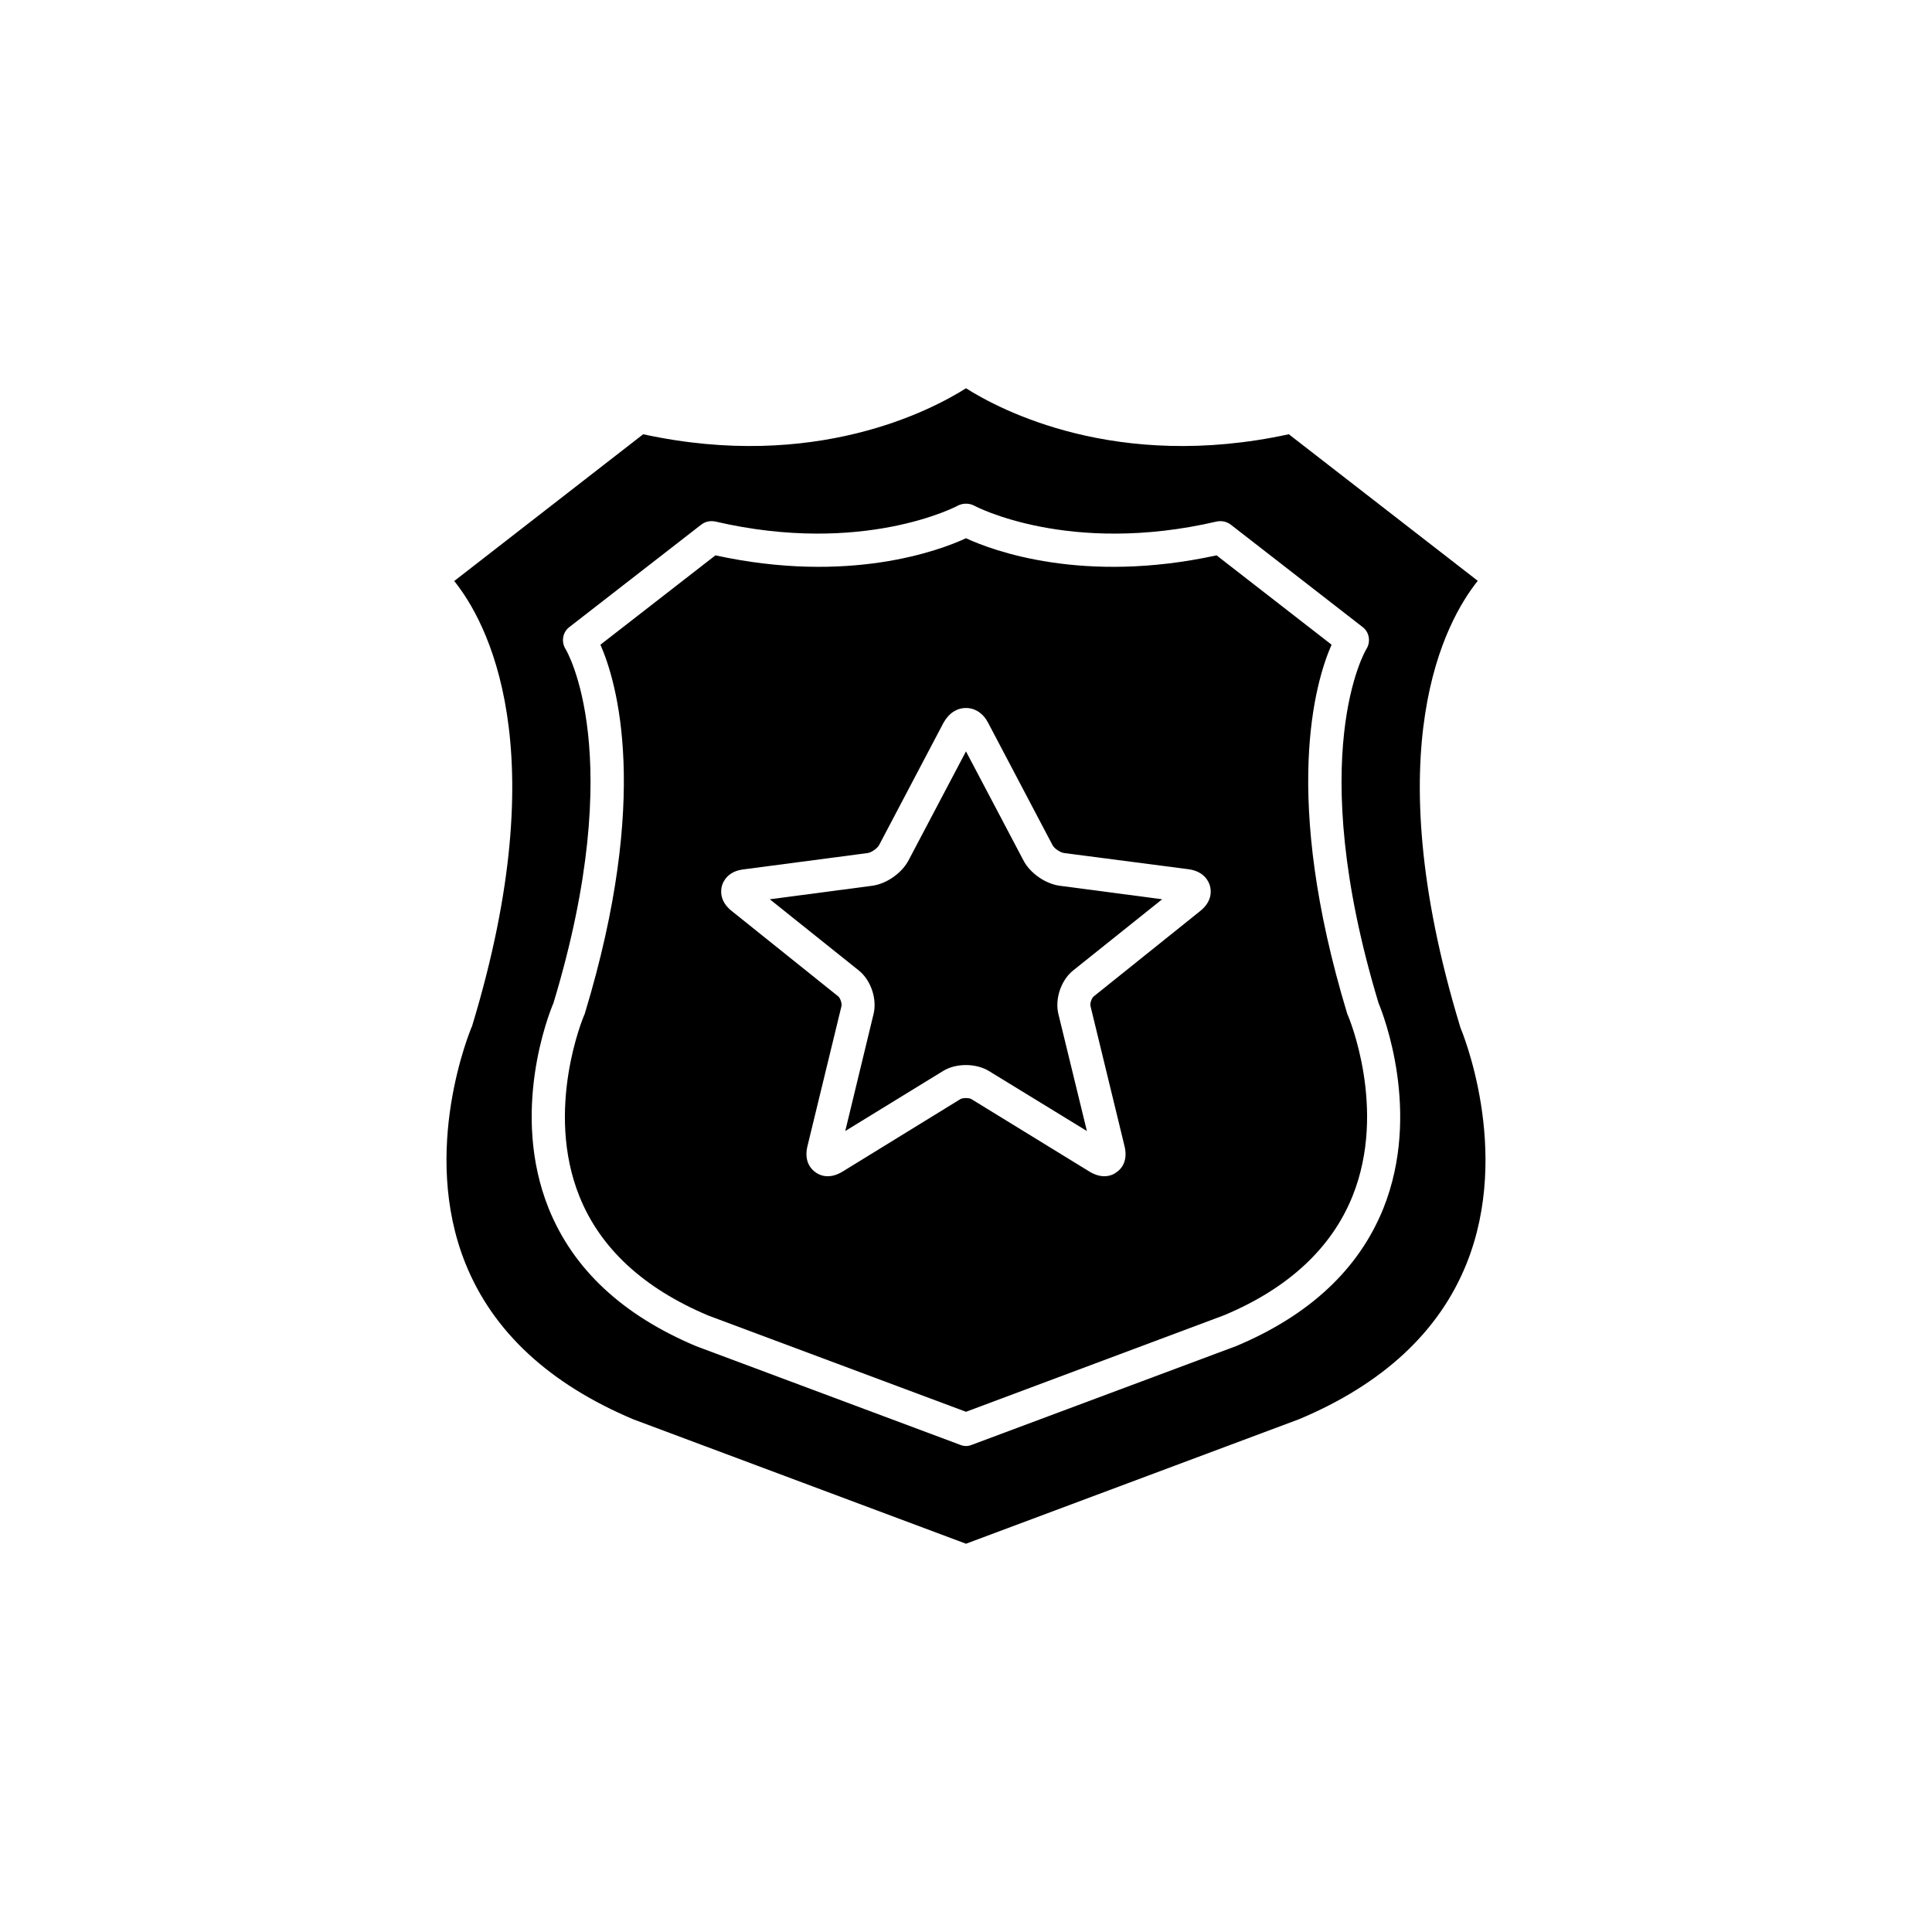 <?xml version="1.0" encoding="UTF-8"?>
<!-- Uploaded to: ICON Repo, www.svgrepo.com, Generator: ICON Repo Mixer Tools -->
<svg fill="#000000" width="800px" height="800px" version="1.1" viewBox="144 144 512 512" xmlns="http://www.w3.org/2000/svg">
 <g>
  <path d="m501.01 412.59c-17.43-57.586-8.465-87.914-4.129-97.738l-30.48-23.68c-35.32 7.707-59.352-1.258-66.402-4.535-7.055 3.277-31.086 12.242-66.402 4.535l-30.48 23.68c4.332 9.824 13.352 40.152-4.133 97.738-0.051 0.152-0.102 0.352-0.203 0.504-0.098 0.203-10.527 24.887-1.207 48.012 5.543 13.754 17.027 24.336 34.16 31.539l68.266 25.492 68.418-25.594c16.977-7.106 28.465-17.785 34.008-31.539 9.316-23.172-1.109-47.707-1.211-47.91-0.102-0.152-0.152-0.352-0.203-0.504zm-38.945-27.156-28.211 22.621c-0.555 0.453-1.059 1.863-0.859 2.57l9.02 37.129c1.008 4.133-1.059 6.195-2.066 6.852-0.555 0.457-1.711 1.109-3.273 1.109-1.109 0-2.418-0.301-3.93-1.211l-31.336-19.242c-0.656-0.352-2.215-0.352-2.871 0l-31.289 19.246c-3.676 2.215-6.246 0.855-7.203 0.102-0.957-0.656-3.074-2.723-2.066-6.856l9.02-37.129c0.148-0.707-0.305-2.117-0.859-2.57l-28.215-22.621c-3.32-2.617-2.918-5.539-2.617-6.648 0.301-1.109 1.512-3.879 5.691-4.383l32.898-4.332c1.008-0.102 2.621-1.258 3.074-2.117l17.027-32.344c1.414-2.57 3.531-3.981 6-3.981 2.418 0 4.586 1.41 5.894 3.981l17.027 32.344c0.453 0.906 2.117 2.016 3.125 2.117l32.898 4.281c4.18 0.555 5.391 3.273 5.691 4.383 0.352 1.16 0.707 4.082-2.57 6.699z"/>
  <path d="m415.21 371.99-15.215-28.871-15.215 28.871c-1.816 3.426-5.848 6.246-9.676 6.75l-27.105 3.578 23.629 18.895c3.176 2.566 4.836 7.504 3.879 11.484l-7.504 31.035 25.945-15.922c1.711-1.059 3.879-1.562 6.047-1.562 2.117 0 4.281 0.504 6.047 1.562l25.996 15.922-7.559-31.035c-0.957-3.981 0.703-8.918 3.879-11.488l23.629-18.895-27.105-3.574c-3.828-0.504-7.91-3.324-9.672-6.75z"/>
  <path d="m531.04 416.37c-0.051-0.148-0.102-0.301-0.152-0.504-22.371-73.809-3.777-107.31 4.734-117.94l-50.074-38.844c-45.648 9.926-76.582-6.5-85.547-12.191-8.969 5.691-39.902 22.117-85.547 12.191l-50.082 38.895c8.516 10.578 27.156 44.133 4.734 117.94-0.047 0.152-0.098 0.305-0.199 0.453-0.102 0.355-13.703 32.445-1.512 62.574 7.254 17.984 22.219 31.84 44.488 41.211l88.117 32.949 88.266-33c22.117-9.27 37.082-23.125 44.336-41.109 12.191-30.18-1.41-62.27-1.562-62.625zm-20.453 47.914c-6.5 16.07-19.551 28.262-38.945 36.426l-70.129 26.195c-0.457 0.203-1.008 0.305-1.512 0.305s-1.059-0.102-1.512-0.305l-69.98-26.145c-19.547-8.215-32.598-20.406-39.094-36.477-10.23-25.441-0.051-51.441 1.258-54.461 19.949-65.949 3.375-93.609 3.176-93.859-1.16-1.918-0.758-4.434 1.055-5.797l34.965-27.156c1.059-0.805 2.367-1.059 3.68-0.805 39.195 9.117 64.137-4.082 64.336-4.231 1.309-0.656 2.922-0.656 4.231 0 0.203 0.152 25.141 13.352 64.336 4.231 1.258-0.25 2.621 0 3.68 0.805l34.965 27.156c1.812 1.359 2.215 3.93 1.008 5.844-0.152 0.203-16.676 27.914 3.223 93.812 1.262 3.019 11.438 29.02 1.262 54.461z"/>
 </g>
</svg>